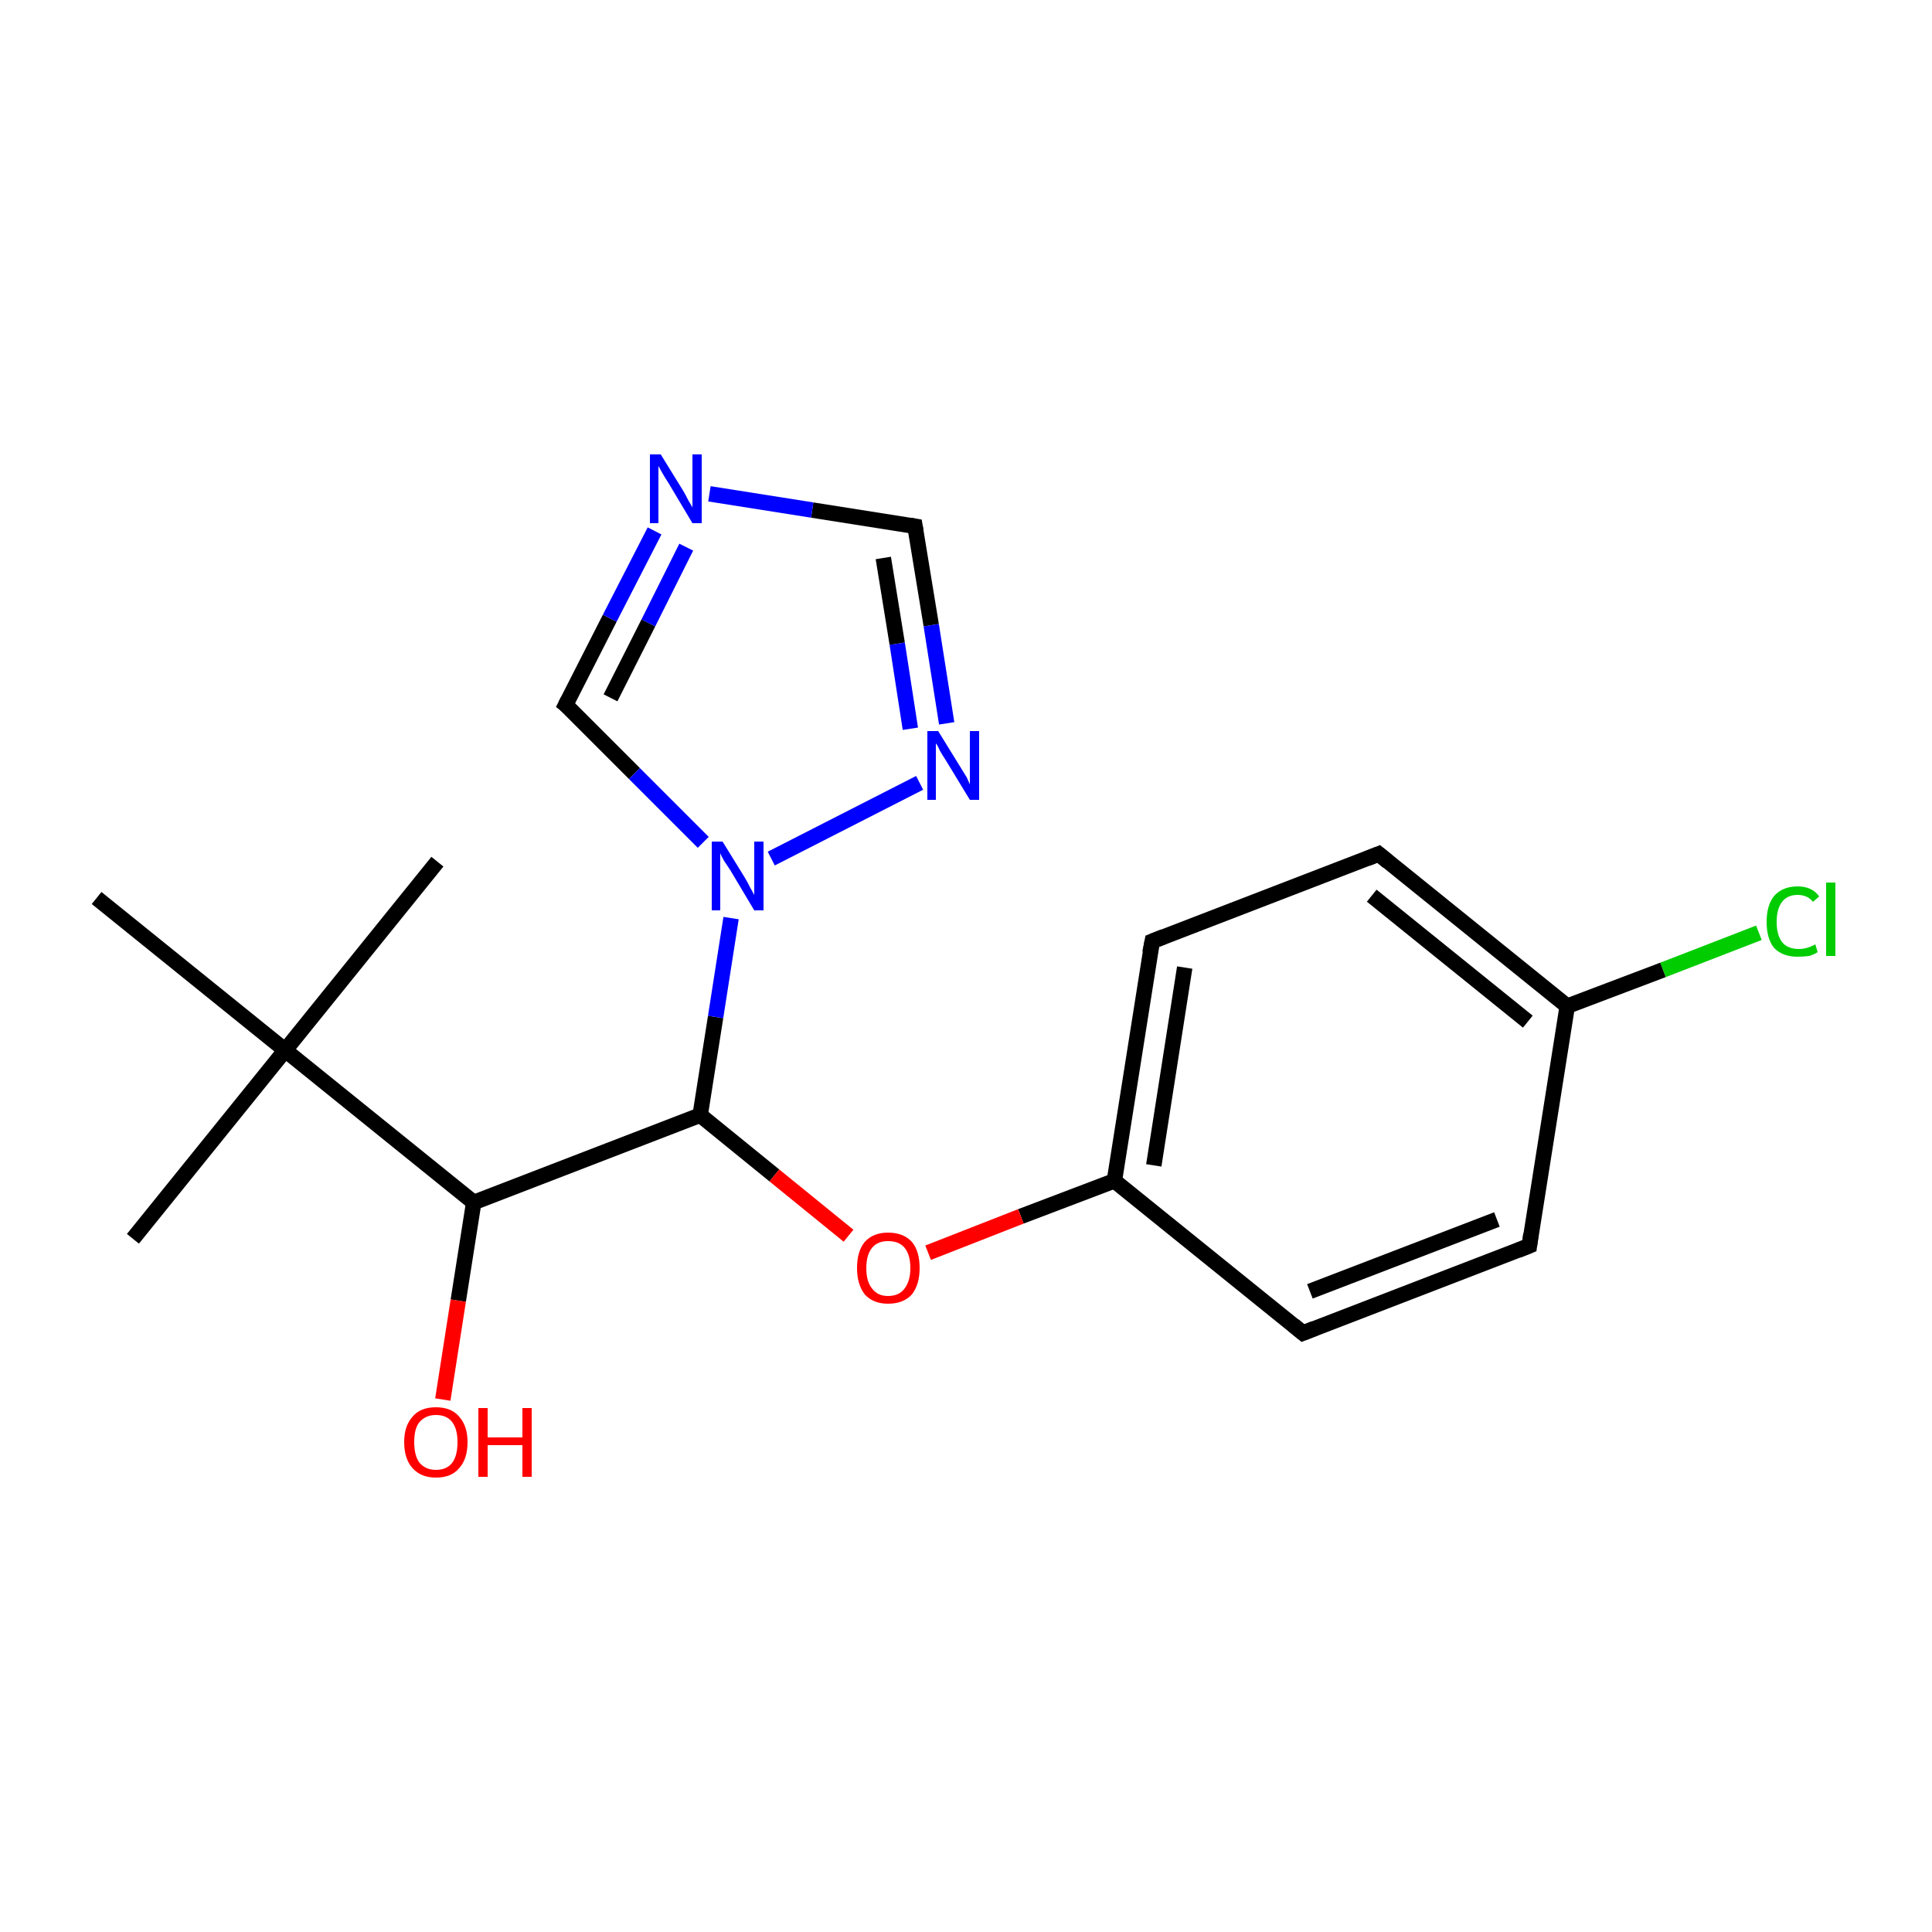 <?xml version='1.0' encoding='iso-8859-1'?>
<svg version='1.1' baseProfile='full'
              xmlns='http://www.w3.org/2000/svg'
                      xmlns:rdkit='http://www.rdkit.org/xml'
                      xmlns:xlink='http://www.w3.org/1999/xlink'
                  xml:space='preserve'
width='250px' height='250px' viewBox='0 0 250 250'>
<!-- END OF HEADER -->
<rect style='opacity:1.0;fill:#FFFFFF;stroke:none' width='250.0' height='250.0' x='0.0' y='0.0'> </rect>
<path class='bond-0 atom-0 atom-13' d='M 17.2,160.3 L 36.9,135.9' style='fill:none;fill-rule:evenodd;stroke:#000000;stroke-width:2.0px;stroke-linecap:butt;stroke-linejoin:miter;stroke-opacity:1' />
<path class='bond-1 atom-1 atom-13' d='M 56.6,111.5 L 36.9,135.9' style='fill:none;fill-rule:evenodd;stroke:#000000;stroke-width:2.0px;stroke-linecap:butt;stroke-linejoin:miter;stroke-opacity:1' />
<path class='bond-2 atom-2 atom-13' d='M 12.5,116.2 L 36.9,135.9' style='fill:none;fill-rule:evenodd;stroke:#000000;stroke-width:2.0px;stroke-linecap:butt;stroke-linejoin:miter;stroke-opacity:1' />
<path class='bond-3 atom-3 atom-5' d='M 197.9,161.2 L 168.6,172.5' style='fill:none;fill-rule:evenodd;stroke:#000000;stroke-width:2.0px;stroke-linecap:butt;stroke-linejoin:miter;stroke-opacity:1' />
<path class='bond-3 atom-3 atom-5' d='M 193.7,157.8 L 169.5,167.1' style='fill:none;fill-rule:evenodd;stroke:#000000;stroke-width:2.0px;stroke-linecap:butt;stroke-linejoin:miter;stroke-opacity:1' />
<path class='bond-4 atom-3 atom-9' d='M 197.9,161.2 L 202.8,130.2' style='fill:none;fill-rule:evenodd;stroke:#000000;stroke-width:2.0px;stroke-linecap:butt;stroke-linejoin:miter;stroke-opacity:1' />
<path class='bond-5 atom-4 atom-6' d='M 178.4,110.5 L 149.1,121.8' style='fill:none;fill-rule:evenodd;stroke:#000000;stroke-width:2.0px;stroke-linecap:butt;stroke-linejoin:miter;stroke-opacity:1' />
<path class='bond-6 atom-4 atom-9' d='M 178.4,110.5 L 202.8,130.2' style='fill:none;fill-rule:evenodd;stroke:#000000;stroke-width:2.0px;stroke-linecap:butt;stroke-linejoin:miter;stroke-opacity:1' />
<path class='bond-6 atom-4 atom-9' d='M 177.5,115.9 L 197.7,132.2' style='fill:none;fill-rule:evenodd;stroke:#000000;stroke-width:2.0px;stroke-linecap:butt;stroke-linejoin:miter;stroke-opacity:1' />
<path class='bond-7 atom-5 atom-10' d='M 168.6,172.5 L 144.2,152.8' style='fill:none;fill-rule:evenodd;stroke:#000000;stroke-width:2.0px;stroke-linecap:butt;stroke-linejoin:miter;stroke-opacity:1' />
<path class='bond-8 atom-6 atom-10' d='M 149.1,121.8 L 144.2,152.8' style='fill:none;fill-rule:evenodd;stroke:#000000;stroke-width:2.0px;stroke-linecap:butt;stroke-linejoin:miter;stroke-opacity:1' />
<path class='bond-8 atom-6 atom-10' d='M 153.3,125.2 L 149.3,150.8' style='fill:none;fill-rule:evenodd;stroke:#000000;stroke-width:2.0px;stroke-linecap:butt;stroke-linejoin:miter;stroke-opacity:1' />
<path class='bond-9 atom-7 atom-15' d='M 118.4,68.1 L 105.1,66.0' style='fill:none;fill-rule:evenodd;stroke:#000000;stroke-width:2.0px;stroke-linecap:butt;stroke-linejoin:miter;stroke-opacity:1' />
<path class='bond-9 atom-7 atom-15' d='M 105.1,66.0 L 91.8,63.9' style='fill:none;fill-rule:evenodd;stroke:#0000FF;stroke-width:2.0px;stroke-linecap:butt;stroke-linejoin:miter;stroke-opacity:1' />
<path class='bond-10 atom-7 atom-16' d='M 118.4,68.1 L 120.5,80.9' style='fill:none;fill-rule:evenodd;stroke:#000000;stroke-width:2.0px;stroke-linecap:butt;stroke-linejoin:miter;stroke-opacity:1' />
<path class='bond-10 atom-7 atom-16' d='M 120.5,80.9 L 122.5,93.6' style='fill:none;fill-rule:evenodd;stroke:#0000FF;stroke-width:2.0px;stroke-linecap:butt;stroke-linejoin:miter;stroke-opacity:1' />
<path class='bond-10 atom-7 atom-16' d='M 114.3,72.2 L 116.1,83.3' style='fill:none;fill-rule:evenodd;stroke:#000000;stroke-width:2.0px;stroke-linecap:butt;stroke-linejoin:miter;stroke-opacity:1' />
<path class='bond-10 atom-7 atom-16' d='M 116.1,83.3 L 117.8,94.3' style='fill:none;fill-rule:evenodd;stroke:#0000FF;stroke-width:2.0px;stroke-linecap:butt;stroke-linejoin:miter;stroke-opacity:1' />
<path class='bond-11 atom-8 atom-15' d='M 73.2,91.2 L 78.9,80.0' style='fill:none;fill-rule:evenodd;stroke:#000000;stroke-width:2.0px;stroke-linecap:butt;stroke-linejoin:miter;stroke-opacity:1' />
<path class='bond-11 atom-8 atom-15' d='M 78.9,80.0 L 84.7,68.7' style='fill:none;fill-rule:evenodd;stroke:#0000FF;stroke-width:2.0px;stroke-linecap:butt;stroke-linejoin:miter;stroke-opacity:1' />
<path class='bond-11 atom-8 atom-15' d='M 79.0,90.3 L 83.9,80.6' style='fill:none;fill-rule:evenodd;stroke:#000000;stroke-width:2.0px;stroke-linecap:butt;stroke-linejoin:miter;stroke-opacity:1' />
<path class='bond-11 atom-8 atom-15' d='M 83.9,80.6 L 88.8,70.8' style='fill:none;fill-rule:evenodd;stroke:#0000FF;stroke-width:2.0px;stroke-linecap:butt;stroke-linejoin:miter;stroke-opacity:1' />
<path class='bond-12 atom-8 atom-17' d='M 73.2,91.2 L 82.1,100.1' style='fill:none;fill-rule:evenodd;stroke:#000000;stroke-width:2.0px;stroke-linecap:butt;stroke-linejoin:miter;stroke-opacity:1' />
<path class='bond-12 atom-8 atom-17' d='M 82.1,100.1 L 91.0,109.0' style='fill:none;fill-rule:evenodd;stroke:#0000FF;stroke-width:2.0px;stroke-linecap:butt;stroke-linejoin:miter;stroke-opacity:1' />
<path class='bond-13 atom-9 atom-14' d='M 202.8,130.2 L 215.2,125.5' style='fill:none;fill-rule:evenodd;stroke:#000000;stroke-width:2.0px;stroke-linecap:butt;stroke-linejoin:miter;stroke-opacity:1' />
<path class='bond-13 atom-9 atom-14' d='M 215.2,125.5 L 227.6,120.7' style='fill:none;fill-rule:evenodd;stroke:#00CC00;stroke-width:2.0px;stroke-linecap:butt;stroke-linejoin:miter;stroke-opacity:1' />
<path class='bond-14 atom-10 atom-19' d='M 144.2,152.8 L 132.1,157.4' style='fill:none;fill-rule:evenodd;stroke:#000000;stroke-width:2.0px;stroke-linecap:butt;stroke-linejoin:miter;stroke-opacity:1' />
<path class='bond-14 atom-10 atom-19' d='M 132.1,157.4 L 120.1,162.1' style='fill:none;fill-rule:evenodd;stroke:#FF0000;stroke-width:2.0px;stroke-linecap:butt;stroke-linejoin:miter;stroke-opacity:1' />
<path class='bond-15 atom-11 atom-12' d='M 61.3,155.6 L 90.6,144.3' style='fill:none;fill-rule:evenodd;stroke:#000000;stroke-width:2.0px;stroke-linecap:butt;stroke-linejoin:miter;stroke-opacity:1' />
<path class='bond-16 atom-11 atom-13' d='M 61.3,155.6 L 36.9,135.9' style='fill:none;fill-rule:evenodd;stroke:#000000;stroke-width:2.0px;stroke-linecap:butt;stroke-linejoin:miter;stroke-opacity:1' />
<path class='bond-17 atom-11 atom-18' d='M 61.3,155.6 L 59.3,168.3' style='fill:none;fill-rule:evenodd;stroke:#000000;stroke-width:2.0px;stroke-linecap:butt;stroke-linejoin:miter;stroke-opacity:1' />
<path class='bond-17 atom-11 atom-18' d='M 59.3,168.3 L 57.3,181.1' style='fill:none;fill-rule:evenodd;stroke:#FF0000;stroke-width:2.0px;stroke-linecap:butt;stroke-linejoin:miter;stroke-opacity:1' />
<path class='bond-18 atom-12 atom-17' d='M 90.6,144.3 L 92.6,131.6' style='fill:none;fill-rule:evenodd;stroke:#000000;stroke-width:2.0px;stroke-linecap:butt;stroke-linejoin:miter;stroke-opacity:1' />
<path class='bond-18 atom-12 atom-17' d='M 92.6,131.6 L 94.6,118.8' style='fill:none;fill-rule:evenodd;stroke:#0000FF;stroke-width:2.0px;stroke-linecap:butt;stroke-linejoin:miter;stroke-opacity:1' />
<path class='bond-19 atom-12 atom-19' d='M 90.6,144.3 L 100.2,152.1' style='fill:none;fill-rule:evenodd;stroke:#000000;stroke-width:2.0px;stroke-linecap:butt;stroke-linejoin:miter;stroke-opacity:1' />
<path class='bond-19 atom-12 atom-19' d='M 100.2,152.1 L 109.8,159.9' style='fill:none;fill-rule:evenodd;stroke:#FF0000;stroke-width:2.0px;stroke-linecap:butt;stroke-linejoin:miter;stroke-opacity:1' />
<path class='bond-20 atom-16 atom-17' d='M 119.0,101.3 L 99.8,111.1' style='fill:none;fill-rule:evenodd;stroke:#0000FF;stroke-width:2.0px;stroke-linecap:butt;stroke-linejoin:miter;stroke-opacity:1' />
<path d='M 196.4,161.8 L 197.9,161.2 L 198.1,159.7' style='fill:none;stroke:#000000;stroke-width:2.0px;stroke-linecap:butt;stroke-linejoin:miter;stroke-opacity:1;' />
<path d='M 176.9,111.1 L 178.4,110.5 L 179.6,111.5' style='fill:none;stroke:#000000;stroke-width:2.0px;stroke-linecap:butt;stroke-linejoin:miter;stroke-opacity:1;' />
<path d='M 170.1,171.9 L 168.6,172.5 L 167.4,171.5' style='fill:none;stroke:#000000;stroke-width:2.0px;stroke-linecap:butt;stroke-linejoin:miter;stroke-opacity:1;' />
<path d='M 150.6,121.2 L 149.1,121.8 L 148.8,123.3' style='fill:none;stroke:#000000;stroke-width:2.0px;stroke-linecap:butt;stroke-linejoin:miter;stroke-opacity:1;' />
<path d='M 117.8,68.0 L 118.4,68.1 L 118.5,68.7' style='fill:none;stroke:#000000;stroke-width:2.0px;stroke-linecap:butt;stroke-linejoin:miter;stroke-opacity:1;' />
<path d='M 73.5,90.6 L 73.2,91.2 L 73.7,91.6' style='fill:none;stroke:#000000;stroke-width:2.0px;stroke-linecap:butt;stroke-linejoin:miter;stroke-opacity:1;' />
<path class='atom-14' d='M 228.6 119.3
Q 228.6 117.1, 229.6 115.9
Q 230.7 114.7, 232.6 114.7
Q 234.5 114.7, 235.4 116.0
L 234.6 116.7
Q 233.9 115.8, 232.6 115.8
Q 231.3 115.8, 230.6 116.7
Q 229.9 117.6, 229.9 119.3
Q 229.9 121.0, 230.6 121.9
Q 231.3 122.8, 232.8 122.8
Q 233.8 122.8, 234.9 122.2
L 235.2 123.2
Q 234.8 123.5, 234.1 123.7
Q 233.4 123.8, 232.6 123.8
Q 230.7 123.8, 229.6 122.7
Q 228.6 121.5, 228.6 119.3
' fill='#00CC00'/>
<path class='atom-14' d='M 236.3 114.2
L 237.5 114.2
L 237.5 123.7
L 236.3 123.7
L 236.3 114.2
' fill='#00CC00'/>
<path class='atom-15' d='M 85.5 58.8
L 88.4 63.5
Q 88.7 64.0, 89.1 64.8
Q 89.6 65.6, 89.6 65.7
L 89.6 58.8
L 90.8 58.8
L 90.8 67.7
L 89.6 67.7
L 86.5 62.5
Q 86.1 61.9, 85.7 61.2
Q 85.3 60.5, 85.2 60.3
L 85.2 67.7
L 84.1 67.7
L 84.1 58.8
L 85.5 58.8
' fill='#0000FF'/>
<path class='atom-16' d='M 121.4 94.6
L 124.3 99.3
Q 124.6 99.8, 125.1 100.6
Q 125.5 101.5, 125.5 101.5
L 125.5 94.6
L 126.7 94.6
L 126.7 103.5
L 125.5 103.5
L 122.4 98.4
Q 122.0 97.8, 121.6 97.1
Q 121.3 96.4, 121.1 96.2
L 121.1 103.5
L 120.0 103.5
L 120.0 94.6
L 121.4 94.6
' fill='#0000FF'/>
<path class='atom-17' d='M 93.5 108.9
L 96.4 113.6
Q 96.7 114.1, 97.1 114.9
Q 97.6 115.8, 97.6 115.8
L 97.6 108.9
L 98.8 108.9
L 98.8 117.8
L 97.6 117.8
L 94.5 112.6
Q 94.1 112.0, 93.7 111.4
Q 93.3 110.7, 93.2 110.4
L 93.2 117.8
L 92.1 117.8
L 92.1 108.9
L 93.5 108.9
' fill='#0000FF'/>
<path class='atom-18' d='M 52.3 186.6
Q 52.3 184.5, 53.4 183.3
Q 54.4 182.1, 56.4 182.1
Q 58.4 182.1, 59.4 183.3
Q 60.5 184.5, 60.5 186.6
Q 60.5 188.8, 59.4 190.0
Q 58.4 191.2, 56.4 191.2
Q 54.5 191.2, 53.4 190.0
Q 52.3 188.8, 52.3 186.6
M 56.4 190.2
Q 57.8 190.2, 58.5 189.3
Q 59.2 188.4, 59.2 186.6
Q 59.2 184.9, 58.5 184.0
Q 57.8 183.1, 56.4 183.1
Q 55.1 183.1, 54.3 184.0
Q 53.6 184.8, 53.6 186.6
Q 53.6 188.4, 54.3 189.3
Q 55.1 190.2, 56.4 190.2
' fill='#FF0000'/>
<path class='atom-18' d='M 61.9 182.2
L 63.1 182.2
L 63.1 186.0
L 67.6 186.0
L 67.6 182.2
L 68.8 182.2
L 68.8 191.1
L 67.6 191.1
L 67.6 187.0
L 63.1 187.0
L 63.1 191.1
L 61.9 191.1
L 61.9 182.2
' fill='#FF0000'/>
<path class='atom-19' d='M 110.9 164.1
Q 110.9 161.9, 111.9 160.7
Q 113.0 159.5, 114.9 159.5
Q 116.9 159.5, 118.0 160.7
Q 119.0 161.9, 119.0 164.1
Q 119.0 166.2, 118.0 167.5
Q 116.9 168.7, 114.9 168.7
Q 113.0 168.7, 111.9 167.5
Q 110.9 166.2, 110.9 164.1
M 114.9 167.7
Q 116.3 167.7, 117.0 166.8
Q 117.8 165.8, 117.8 164.1
Q 117.8 162.3, 117.0 161.4
Q 116.3 160.6, 114.9 160.6
Q 113.6 160.6, 112.9 161.4
Q 112.1 162.3, 112.1 164.1
Q 112.1 165.9, 112.9 166.8
Q 113.6 167.7, 114.9 167.7
' fill='#FF0000'/>
</svg>
